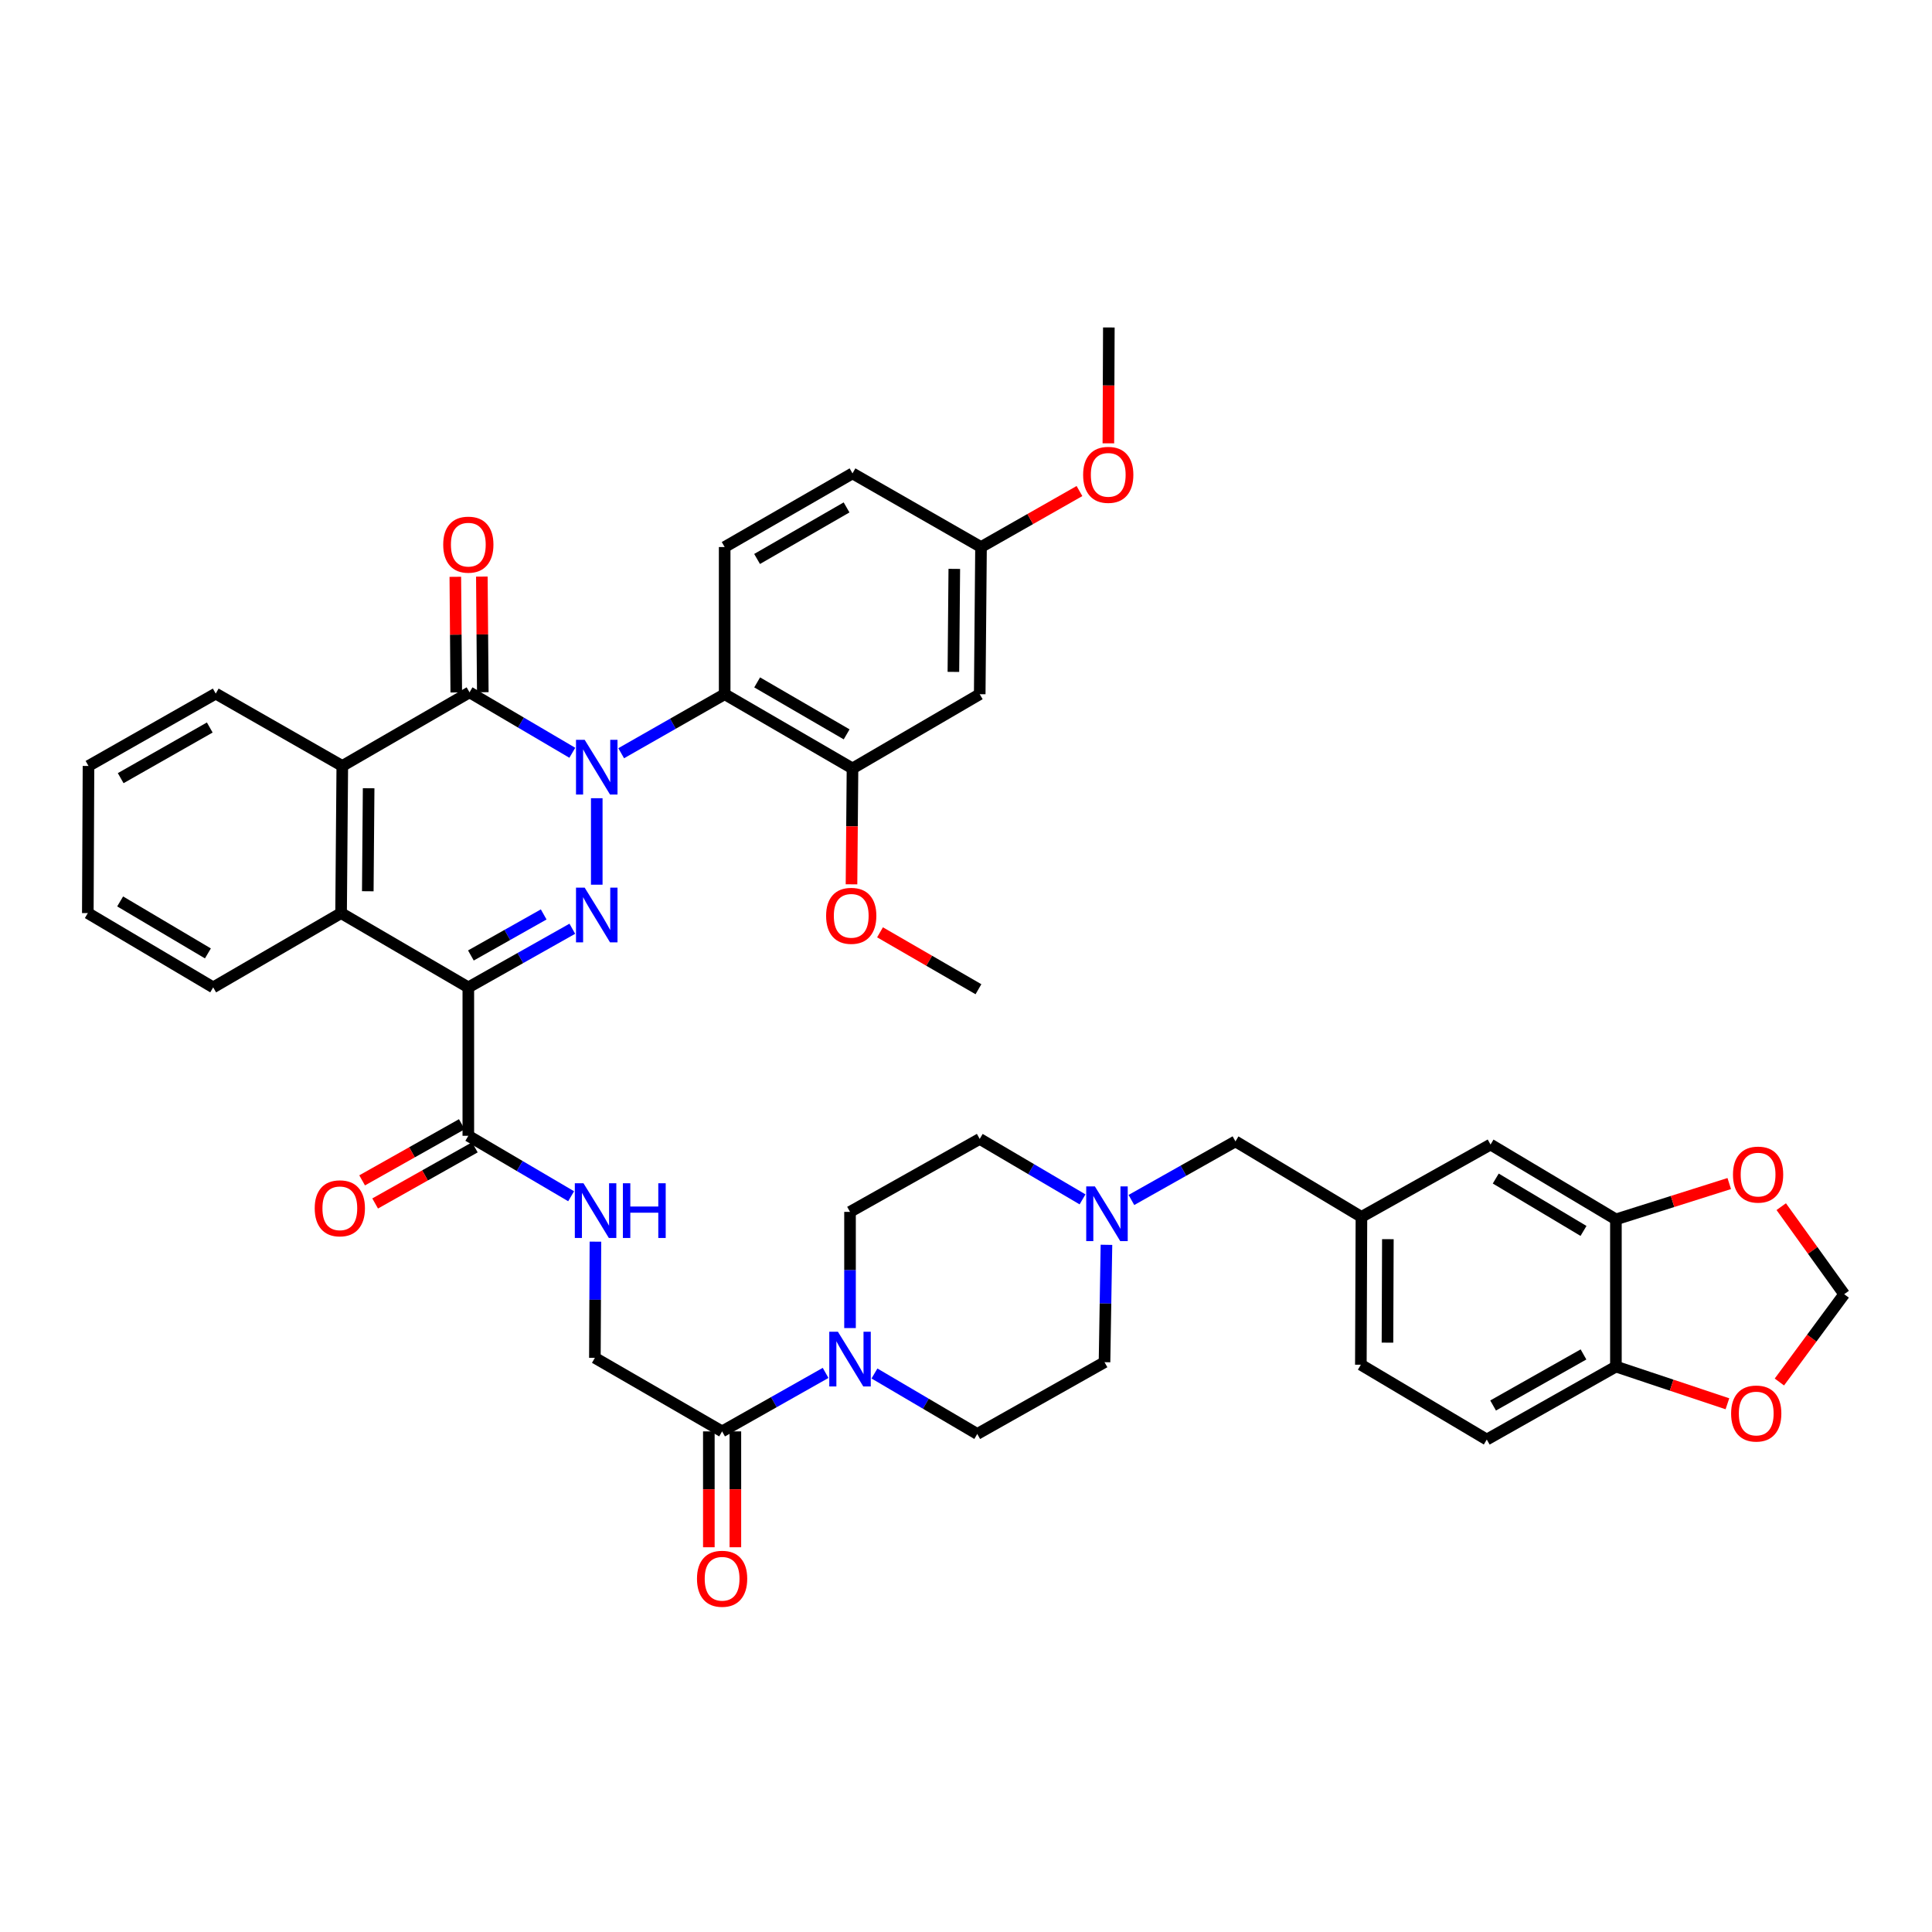<?xml version='1.0' encoding='iso-8859-1'?>
<svg version='1.1' baseProfile='full'
              xmlns='http://www.w3.org/2000/svg'
                      xmlns:rdkit='http://www.rdkit.org/xml'
                      xmlns:xlink='http://www.w3.org/1999/xlink'
                  xml:space='preserve'
width='1000px' height='1000px' viewBox='0 0 1000 1000'>
<!-- END OF HEADER -->
<rect style='opacity:1.0;fill:#FFFFFF;stroke:none' width='1000' height='1000' x='0' y='0'> </rect>
<path class='bond-0' d='M 308.879,413.155 L 308.879,457.918' style='fill:none;fill-rule:evenodd;stroke:#0000FF;stroke-width:6px;stroke-linecap:butt;stroke-linejoin:miter;stroke-opacity:1' />
<path class='bond-2' d='M 296.229,389.641 L 269.629,373.995' style='fill:none;fill-rule:evenodd;stroke:#0000FF;stroke-width:6px;stroke-linecap:butt;stroke-linejoin:miter;stroke-opacity:1' />
<path class='bond-2' d='M 269.629,373.995 L 243.029,358.348' style='fill:none;fill-rule:evenodd;stroke:#000000;stroke-width:6px;stroke-linecap:butt;stroke-linejoin:miter;stroke-opacity:1' />
<path class='bond-3' d='M 321.525,389.869 L 348.306,374.593' style='fill:none;fill-rule:evenodd;stroke:#0000FF;stroke-width:6px;stroke-linecap:butt;stroke-linejoin:miter;stroke-opacity:1' />
<path class='bond-3' d='M 348.306,374.593 L 375.088,359.317' style='fill:none;fill-rule:evenodd;stroke:#000000;stroke-width:6px;stroke-linecap:butt;stroke-linejoin:miter;stroke-opacity:1' />
<path class='bond-1' d='M 296.231,480.718 L 269.317,495.891' style='fill:none;fill-rule:evenodd;stroke:#0000FF;stroke-width:6px;stroke-linecap:butt;stroke-linejoin:miter;stroke-opacity:1' />
<path class='bond-1' d='M 269.317,495.891 L 242.403,511.064' style='fill:none;fill-rule:evenodd;stroke:#000000;stroke-width:6px;stroke-linecap:butt;stroke-linejoin:miter;stroke-opacity:1' />
<path class='bond-1' d='M 281.414,473.31 L 262.575,483.931' style='fill:none;fill-rule:evenodd;stroke:#0000FF;stroke-width:6px;stroke-linecap:butt;stroke-linejoin:miter;stroke-opacity:1' />
<path class='bond-1' d='M 262.575,483.931 L 243.735,494.551' style='fill:none;fill-rule:evenodd;stroke:#000000;stroke-width:6px;stroke-linecap:butt;stroke-linejoin:miter;stroke-opacity:1' />
<path class='bond-6' d='M 242.403,511.064 L 242.403,587.883' style='fill:none;fill-rule:evenodd;stroke:#000000;stroke-width:6px;stroke-linecap:butt;stroke-linejoin:miter;stroke-opacity:1' />
<path class='bond-42' d='M 242.403,511.064 L 176.545,472.62' style='fill:none;fill-rule:evenodd;stroke:#000000;stroke-width:6px;stroke-linecap:butt;stroke-linejoin:miter;stroke-opacity:1' />
<path class='bond-5' d='M 243.029,358.348 L 177.171,396.457' style='fill:none;fill-rule:evenodd;stroke:#000000;stroke-width:6px;stroke-linecap:butt;stroke-linejoin:miter;stroke-opacity:1' />
<path class='bond-15' d='M 249.893,358.292 L 249.649,328.368' style='fill:none;fill-rule:evenodd;stroke:#000000;stroke-width:6px;stroke-linecap:butt;stroke-linejoin:miter;stroke-opacity:1' />
<path class='bond-15' d='M 249.649,328.368 L 249.404,298.444' style='fill:none;fill-rule:evenodd;stroke:#FF0000;stroke-width:6px;stroke-linecap:butt;stroke-linejoin:miter;stroke-opacity:1' />
<path class='bond-15' d='M 236.164,358.404 L 235.919,328.48' style='fill:none;fill-rule:evenodd;stroke:#000000;stroke-width:6px;stroke-linecap:butt;stroke-linejoin:miter;stroke-opacity:1' />
<path class='bond-15' d='M 235.919,328.48 L 235.675,298.556' style='fill:none;fill-rule:evenodd;stroke:#FF0000;stroke-width:6px;stroke-linecap:butt;stroke-linejoin:miter;stroke-opacity:1' />
<path class='bond-8' d='M 375.088,359.317 L 441.251,397.738' style='fill:none;fill-rule:evenodd;stroke:#000000;stroke-width:6px;stroke-linecap:butt;stroke-linejoin:miter;stroke-opacity:1' />
<path class='bond-8' d='M 391.907,353.207 L 438.221,380.102' style='fill:none;fill-rule:evenodd;stroke:#000000;stroke-width:6px;stroke-linecap:butt;stroke-linejoin:miter;stroke-opacity:1' />
<path class='bond-13' d='M 375.088,359.317 L 375.088,283.146' style='fill:none;fill-rule:evenodd;stroke:#000000;stroke-width:6px;stroke-linecap:butt;stroke-linejoin:miter;stroke-opacity:1' />
<path class='bond-4' d='M 176.545,472.62 L 177.171,396.457' style='fill:none;fill-rule:evenodd;stroke:#000000;stroke-width:6px;stroke-linecap:butt;stroke-linejoin:miter;stroke-opacity:1' />
<path class='bond-4' d='M 190.368,461.308 L 190.806,407.994' style='fill:none;fill-rule:evenodd;stroke:#000000;stroke-width:6px;stroke-linecap:butt;stroke-linejoin:miter;stroke-opacity:1' />
<path class='bond-35' d='M 176.545,472.62 L 110.344,511.064' style='fill:none;fill-rule:evenodd;stroke:#000000;stroke-width:6px;stroke-linecap:butt;stroke-linejoin:miter;stroke-opacity:1' />
<path class='bond-36' d='M 177.171,396.457 L 111.663,359.004' style='fill:none;fill-rule:evenodd;stroke:#000000;stroke-width:6px;stroke-linecap:butt;stroke-linejoin:miter;stroke-opacity:1' />
<path class='bond-11' d='M 242.403,587.883 L 269.011,603.53' style='fill:none;fill-rule:evenodd;stroke:#000000;stroke-width:6px;stroke-linecap:butt;stroke-linejoin:miter;stroke-opacity:1' />
<path class='bond-11' d='M 269.011,603.53 L 295.619,619.177' style='fill:none;fill-rule:evenodd;stroke:#0000FF;stroke-width:6px;stroke-linecap:butt;stroke-linejoin:miter;stroke-opacity:1' />
<path class='bond-24' d='M 239.035,581.901 L 213.236,596.429' style='fill:none;fill-rule:evenodd;stroke:#000000;stroke-width:6px;stroke-linecap:butt;stroke-linejoin:miter;stroke-opacity:1' />
<path class='bond-24' d='M 213.236,596.429 L 187.436,610.958' style='fill:none;fill-rule:evenodd;stroke:#FF0000;stroke-width:6px;stroke-linecap:butt;stroke-linejoin:miter;stroke-opacity:1' />
<path class='bond-24' d='M 245.772,593.864 L 219.973,608.393' style='fill:none;fill-rule:evenodd;stroke:#000000;stroke-width:6px;stroke-linecap:butt;stroke-linejoin:miter;stroke-opacity:1' />
<path class='bond-24' d='M 219.973,608.393 L 194.173,622.921' style='fill:none;fill-rule:evenodd;stroke:#FF0000;stroke-width:6px;stroke-linecap:butt;stroke-linejoin:miter;stroke-opacity:1' />
<path class='bond-7' d='M 427.328,710.617 L 400.545,725.752' style='fill:none;fill-rule:evenodd;stroke:#0000FF;stroke-width:6px;stroke-linecap:butt;stroke-linejoin:miter;stroke-opacity:1' />
<path class='bond-7' d='M 400.545,725.752 L 373.761,740.888' style='fill:none;fill-rule:evenodd;stroke:#000000;stroke-width:6px;stroke-linecap:butt;stroke-linejoin:miter;stroke-opacity:1' />
<path class='bond-22' d='M 452.62,710.915 L 479.224,726.565' style='fill:none;fill-rule:evenodd;stroke:#0000FF;stroke-width:6px;stroke-linecap:butt;stroke-linejoin:miter;stroke-opacity:1' />
<path class='bond-22' d='M 479.224,726.565 L 505.828,742.215' style='fill:none;fill-rule:evenodd;stroke:#000000;stroke-width:6px;stroke-linecap:butt;stroke-linejoin:miter;stroke-opacity:1' />
<path class='bond-23' d='M 439.97,687.408 L 439.97,657.337' style='fill:none;fill-rule:evenodd;stroke:#0000FF;stroke-width:6px;stroke-linecap:butt;stroke-linejoin:miter;stroke-opacity:1' />
<path class='bond-23' d='M 439.97,657.337 L 439.97,627.265' style='fill:none;fill-rule:evenodd;stroke:#000000;stroke-width:6px;stroke-linecap:butt;stroke-linejoin:miter;stroke-opacity:1' />
<path class='bond-14' d='M 441.251,397.738 L 507.101,359.317' style='fill:none;fill-rule:evenodd;stroke:#000000;stroke-width:6px;stroke-linecap:butt;stroke-linejoin:miter;stroke-opacity:1' />
<path class='bond-33' d='M 441.251,397.738 L 440.993,427.73' style='fill:none;fill-rule:evenodd;stroke:#000000;stroke-width:6px;stroke-linecap:butt;stroke-linejoin:miter;stroke-opacity:1' />
<path class='bond-33' d='M 440.993,427.73 L 440.735,457.722' style='fill:none;fill-rule:evenodd;stroke:#FF0000;stroke-width:6px;stroke-linecap:butt;stroke-linejoin:miter;stroke-opacity:1' />
<path class='bond-9' d='M 373.761,740.888 L 307.91,702.81' style='fill:none;fill-rule:evenodd;stroke:#000000;stroke-width:6px;stroke-linecap:butt;stroke-linejoin:miter;stroke-opacity:1' />
<path class='bond-25' d='M 366.896,740.888 L 366.896,770.872' style='fill:none;fill-rule:evenodd;stroke:#000000;stroke-width:6px;stroke-linecap:butt;stroke-linejoin:miter;stroke-opacity:1' />
<path class='bond-25' d='M 366.896,770.872 L 366.896,800.857' style='fill:none;fill-rule:evenodd;stroke:#FF0000;stroke-width:6px;stroke-linecap:butt;stroke-linejoin:miter;stroke-opacity:1' />
<path class='bond-25' d='M 380.626,740.888 L 380.626,770.872' style='fill:none;fill-rule:evenodd;stroke:#000000;stroke-width:6px;stroke-linecap:butt;stroke-linejoin:miter;stroke-opacity:1' />
<path class='bond-25' d='M 380.626,770.872 L 380.626,800.857' style='fill:none;fill-rule:evenodd;stroke:#FF0000;stroke-width:6px;stroke-linecap:butt;stroke-linejoin:miter;stroke-opacity:1' />
<path class='bond-10' d='M 560.317,620.794 L 533.709,605.147' style='fill:none;fill-rule:evenodd;stroke:#0000FF;stroke-width:6px;stroke-linecap:butt;stroke-linejoin:miter;stroke-opacity:1' />
<path class='bond-10' d='M 533.709,605.147 L 507.101,589.5' style='fill:none;fill-rule:evenodd;stroke:#000000;stroke-width:6px;stroke-linecap:butt;stroke-linejoin:miter;stroke-opacity:1' />
<path class='bond-27' d='M 585.615,621.109 L 612.544,605.941' style='fill:none;fill-rule:evenodd;stroke:#0000FF;stroke-width:6px;stroke-linecap:butt;stroke-linejoin:miter;stroke-opacity:1' />
<path class='bond-27' d='M 612.544,605.941 L 639.473,590.774' style='fill:none;fill-rule:evenodd;stroke:#000000;stroke-width:6px;stroke-linecap:butt;stroke-linejoin:miter;stroke-opacity:1' />
<path class='bond-45' d='M 572.7,644.315 L 572.197,674.691' style='fill:none;fill-rule:evenodd;stroke:#0000FF;stroke-width:6px;stroke-linecap:butt;stroke-linejoin:miter;stroke-opacity:1' />
<path class='bond-45' d='M 572.197,674.691 L 571.693,705.068' style='fill:none;fill-rule:evenodd;stroke:#000000;stroke-width:6px;stroke-linecap:butt;stroke-linejoin:miter;stroke-opacity:1' />
<path class='bond-19' d='M 308.193,642.681 L 308.052,672.746' style='fill:none;fill-rule:evenodd;stroke:#0000FF;stroke-width:6px;stroke-linecap:butt;stroke-linejoin:miter;stroke-opacity:1' />
<path class='bond-19' d='M 308.052,672.746 L 307.91,702.81' style='fill:none;fill-rule:evenodd;stroke:#000000;stroke-width:6px;stroke-linecap:butt;stroke-linejoin:miter;stroke-opacity:1' />
<path class='bond-12' d='M 836.392,631.147 L 771.502,592.414' style='fill:none;fill-rule:evenodd;stroke:#000000;stroke-width:6px;stroke-linecap:butt;stroke-linejoin:miter;stroke-opacity:1' />
<path class='bond-12' d='M 819.621,637.127 L 774.198,610.013' style='fill:none;fill-rule:evenodd;stroke:#000000;stroke-width:6px;stroke-linecap:butt;stroke-linejoin:miter;stroke-opacity:1' />
<path class='bond-17' d='M 836.392,631.147 L 865.723,621.878' style='fill:none;fill-rule:evenodd;stroke:#000000;stroke-width:6px;stroke-linecap:butt;stroke-linejoin:miter;stroke-opacity:1' />
<path class='bond-17' d='M 865.723,621.878 L 895.055,612.608' style='fill:none;fill-rule:evenodd;stroke:#FF0000;stroke-width:6px;stroke-linecap:butt;stroke-linejoin:miter;stroke-opacity:1' />
<path class='bond-46' d='M 836.392,631.147 L 836.392,707.341' style='fill:none;fill-rule:evenodd;stroke:#000000;stroke-width:6px;stroke-linecap:butt;stroke-linejoin:miter;stroke-opacity:1' />
<path class='bond-32' d='M 375.088,283.146 L 441.251,245.023' style='fill:none;fill-rule:evenodd;stroke:#000000;stroke-width:6px;stroke-linecap:butt;stroke-linejoin:miter;stroke-opacity:1' />
<path class='bond-32' d='M 391.867,289.324 L 438.181,262.638' style='fill:none;fill-rule:evenodd;stroke:#000000;stroke-width:6px;stroke-linecap:butt;stroke-linejoin:miter;stroke-opacity:1' />
<path class='bond-43' d='M 507.101,359.317 L 507.773,283.146' style='fill:none;fill-rule:evenodd;stroke:#000000;stroke-width:6px;stroke-linecap:butt;stroke-linejoin:miter;stroke-opacity:1' />
<path class='bond-43' d='M 493.473,347.77 L 493.943,294.451' style='fill:none;fill-rule:evenodd;stroke:#000000;stroke-width:6px;stroke-linecap:butt;stroke-linejoin:miter;stroke-opacity:1' />
<path class='bond-16' d='M 836.392,707.341 L 769.557,745.106' style='fill:none;fill-rule:evenodd;stroke:#000000;stroke-width:6px;stroke-linecap:butt;stroke-linejoin:miter;stroke-opacity:1' />
<path class='bond-16' d='M 819.612,701.052 L 772.828,727.488' style='fill:none;fill-rule:evenodd;stroke:#000000;stroke-width:6px;stroke-linecap:butt;stroke-linejoin:miter;stroke-opacity:1' />
<path class='bond-18' d='M 836.392,707.341 L 865.25,716.964' style='fill:none;fill-rule:evenodd;stroke:#000000;stroke-width:6px;stroke-linecap:butt;stroke-linejoin:miter;stroke-opacity:1' />
<path class='bond-18' d='M 865.25,716.964 L 894.109,726.586' style='fill:none;fill-rule:evenodd;stroke:#FF0000;stroke-width:6px;stroke-linecap:butt;stroke-linejoin:miter;stroke-opacity:1' />
<path class='bond-20' d='M 921.966,624.559 L 938.256,647.22' style='fill:none;fill-rule:evenodd;stroke:#FF0000;stroke-width:6px;stroke-linecap:butt;stroke-linejoin:miter;stroke-opacity:1' />
<path class='bond-20' d='M 938.256,647.22 L 954.545,669.881' style='fill:none;fill-rule:evenodd;stroke:#000000;stroke-width:6px;stroke-linecap:butt;stroke-linejoin:miter;stroke-opacity:1' />
<path class='bond-47' d='M 921.007,715.323 L 937.776,692.602' style='fill:none;fill-rule:evenodd;stroke:#FF0000;stroke-width:6px;stroke-linecap:butt;stroke-linejoin:miter;stroke-opacity:1' />
<path class='bond-47' d='M 937.776,692.602 L 954.545,669.881' style='fill:none;fill-rule:evenodd;stroke:#000000;stroke-width:6px;stroke-linecap:butt;stroke-linejoin:miter;stroke-opacity:1' />
<path class='bond-21' d='M 771.502,592.414 L 704.676,629.866' style='fill:none;fill-rule:evenodd;stroke:#000000;stroke-width:6px;stroke-linecap:butt;stroke-linejoin:miter;stroke-opacity:1' />
<path class='bond-29' d='M 505.828,742.215 L 571.693,705.068' style='fill:none;fill-rule:evenodd;stroke:#000000;stroke-width:6px;stroke-linecap:butt;stroke-linejoin:miter;stroke-opacity:1' />
<path class='bond-30' d='M 439.97,627.265 L 507.101,589.5' style='fill:none;fill-rule:evenodd;stroke:#000000;stroke-width:6px;stroke-linecap:butt;stroke-linejoin:miter;stroke-opacity:1' />
<path class='bond-26' d='M 704.676,629.866 L 639.473,590.774' style='fill:none;fill-rule:evenodd;stroke:#000000;stroke-width:6px;stroke-linecap:butt;stroke-linejoin:miter;stroke-opacity:1' />
<path class='bond-34' d='M 704.676,629.866 L 704.378,706.372' style='fill:none;fill-rule:evenodd;stroke:#000000;stroke-width:6px;stroke-linecap:butt;stroke-linejoin:miter;stroke-opacity:1' />
<path class='bond-34' d='M 718.361,641.395 L 718.153,694.95' style='fill:none;fill-rule:evenodd;stroke:#000000;stroke-width:6px;stroke-linecap:butt;stroke-linejoin:miter;stroke-opacity:1' />
<path class='bond-28' d='M 769.557,745.106 L 704.378,706.372' style='fill:none;fill-rule:evenodd;stroke:#000000;stroke-width:6px;stroke-linecap:butt;stroke-linejoin:miter;stroke-opacity:1' />
<path class='bond-31' d='M 507.773,283.146 L 441.251,245.023' style='fill:none;fill-rule:evenodd;stroke:#000000;stroke-width:6px;stroke-linecap:butt;stroke-linejoin:miter;stroke-opacity:1' />
<path class='bond-37' d='M 507.773,283.146 L 533.251,268.656' style='fill:none;fill-rule:evenodd;stroke:#000000;stroke-width:6px;stroke-linecap:butt;stroke-linejoin:miter;stroke-opacity:1' />
<path class='bond-37' d='M 533.251,268.656 L 558.729,254.165' style='fill:none;fill-rule:evenodd;stroke:#FF0000;stroke-width:6px;stroke-linecap:butt;stroke-linejoin:miter;stroke-opacity:1' />
<path class='bond-38' d='M 455.497,482.564 L 480.971,497.294' style='fill:none;fill-rule:evenodd;stroke:#FF0000;stroke-width:6px;stroke-linecap:butt;stroke-linejoin:miter;stroke-opacity:1' />
<path class='bond-38' d='M 480.971,497.294 L 506.445,512.025' style='fill:none;fill-rule:evenodd;stroke:#000000;stroke-width:6px;stroke-linecap:butt;stroke-linejoin:miter;stroke-opacity:1' />
<path class='bond-44' d='M 110.344,511.064 L 45.455,472.62' style='fill:none;fill-rule:evenodd;stroke:#000000;stroke-width:6px;stroke-linecap:butt;stroke-linejoin:miter;stroke-opacity:1' />
<path class='bond-44' d='M 107.609,493.485 L 62.186,466.574' style='fill:none;fill-rule:evenodd;stroke:#000000;stroke-width:6px;stroke-linecap:butt;stroke-linejoin:miter;stroke-opacity:1' />
<path class='bond-41' d='M 111.663,359.004 L 45.805,396.457' style='fill:none;fill-rule:evenodd;stroke:#000000;stroke-width:6px;stroke-linecap:butt;stroke-linejoin:miter;stroke-opacity:1' />
<path class='bond-41' d='M 108.572,376.557 L 62.471,402.774' style='fill:none;fill-rule:evenodd;stroke:#000000;stroke-width:6px;stroke-linecap:butt;stroke-linejoin:miter;stroke-opacity:1' />
<path class='bond-39' d='M 573.69,229.469 L 573.813,199.485' style='fill:none;fill-rule:evenodd;stroke:#FF0000;stroke-width:6px;stroke-linecap:butt;stroke-linejoin:miter;stroke-opacity:1' />
<path class='bond-39' d='M 573.813,199.485 L 573.936,169.5' style='fill:none;fill-rule:evenodd;stroke:#000000;stroke-width:6px;stroke-linecap:butt;stroke-linejoin:miter;stroke-opacity:1' />
<path class='bond-40' d='M 45.455,472.62 L 45.805,396.457' style='fill:none;fill-rule:evenodd;stroke:#000000;stroke-width:6px;stroke-linecap:butt;stroke-linejoin:miter;stroke-opacity:1' />
<path  class='atom-0' d='M 302.619 382.922
L 311.899 397.922
Q 312.819 399.402, 314.299 402.082
Q 315.779 404.762, 315.859 404.922
L 315.859 382.922
L 319.619 382.922
L 319.619 411.242
L 315.739 411.242
L 305.779 394.842
Q 304.619 392.922, 303.379 390.722
Q 302.179 388.522, 301.819 387.842
L 301.819 411.242
L 298.139 411.242
L 298.139 382.922
L 302.619 382.922
' fill='#0000FF'/>
<path  class='atom-1' d='M 302.619 459.428
L 311.899 474.428
Q 312.819 475.908, 314.299 478.588
Q 315.779 481.268, 315.859 481.428
L 315.859 459.428
L 319.619 459.428
L 319.619 487.748
L 315.739 487.748
L 305.779 471.348
Q 304.619 469.428, 303.379 467.228
Q 302.179 465.028, 301.819 464.348
L 301.819 487.748
L 298.139 487.748
L 298.139 459.428
L 302.619 459.428
' fill='#0000FF'/>
<path  class='atom-8' d='M 433.71 689.314
L 442.99 704.314
Q 443.91 705.794, 445.39 708.474
Q 446.87 711.154, 446.95 711.314
L 446.95 689.314
L 450.71 689.314
L 450.71 717.634
L 446.83 717.634
L 436.87 701.234
Q 435.71 699.314, 434.47 697.114
Q 433.27 694.914, 432.91 694.234
L 432.91 717.634
L 429.23 717.634
L 429.23 689.314
L 433.71 689.314
' fill='#0000FF'/>
<path  class='atom-11' d='M 566.707 614.073
L 575.987 629.073
Q 576.907 630.553, 578.387 633.233
Q 579.867 635.913, 579.947 636.073
L 579.947 614.073
L 583.707 614.073
L 583.707 642.393
L 579.827 642.393
L 569.867 625.993
Q 568.707 624.073, 567.467 621.873
Q 566.267 619.673, 565.907 618.993
L 565.907 642.393
L 562.227 642.393
L 562.227 614.073
L 566.707 614.073
' fill='#0000FF'/>
<path  class='atom-12' d='M 302.009 612.456
L 311.289 627.456
Q 312.209 628.936, 313.689 631.616
Q 315.169 634.296, 315.249 634.456
L 315.249 612.456
L 319.009 612.456
L 319.009 640.776
L 315.129 640.776
L 305.169 624.376
Q 304.009 622.456, 302.769 620.256
Q 301.569 618.056, 301.209 617.376
L 301.209 640.776
L 297.529 640.776
L 297.529 612.456
L 302.009 612.456
' fill='#0000FF'/>
<path  class='atom-12' d='M 322.409 612.456
L 326.249 612.456
L 326.249 624.496
L 340.729 624.496
L 340.729 612.456
L 344.569 612.456
L 344.569 640.776
L 340.729 640.776
L 340.729 627.696
L 326.249 627.696
L 326.249 640.776
L 322.409 640.776
L 322.409 612.456
' fill='#0000FF'/>
<path  class='atom-16' d='M 229.403 281.907
Q 229.403 275.107, 232.763 271.307
Q 236.123 267.507, 242.403 267.507
Q 248.683 267.507, 252.043 271.307
Q 255.403 275.107, 255.403 281.907
Q 255.403 288.787, 252.003 292.707
Q 248.603 296.587, 242.403 296.587
Q 236.163 296.587, 232.763 292.707
Q 229.403 288.827, 229.403 281.907
M 242.403 293.387
Q 246.723 293.387, 249.043 290.507
Q 251.403 287.587, 251.403 281.907
Q 251.403 276.347, 249.043 273.547
Q 246.723 270.707, 242.403 270.707
Q 238.083 270.707, 235.723 273.507
Q 233.403 276.307, 233.403 281.907
Q 233.403 287.627, 235.723 290.507
Q 238.083 293.387, 242.403 293.387
' fill='#FF0000'/>
<path  class='atom-18' d='M 896.984 607.97
Q 896.984 601.17, 900.344 597.37
Q 903.704 593.57, 909.984 593.57
Q 916.264 593.57, 919.624 597.37
Q 922.984 601.17, 922.984 607.97
Q 922.984 614.85, 919.584 618.77
Q 916.184 622.65, 909.984 622.65
Q 903.744 622.65, 900.344 618.77
Q 896.984 614.89, 896.984 607.97
M 909.984 619.45
Q 914.304 619.45, 916.624 616.57
Q 918.984 613.65, 918.984 607.97
Q 918.984 602.41, 916.624 599.61
Q 914.304 596.77, 909.984 596.77
Q 905.664 596.77, 903.304 599.57
Q 900.984 602.37, 900.984 607.97
Q 900.984 613.69, 903.304 616.57
Q 905.664 619.45, 909.984 619.45
' fill='#FF0000'/>
<path  class='atom-19' d='M 896.023 731.639
Q 896.023 724.839, 899.383 721.039
Q 902.743 717.239, 909.023 717.239
Q 915.303 717.239, 918.663 721.039
Q 922.023 724.839, 922.023 731.639
Q 922.023 738.519, 918.623 742.439
Q 915.223 746.319, 909.023 746.319
Q 902.783 746.319, 899.383 742.439
Q 896.023 738.559, 896.023 731.639
M 909.023 743.119
Q 913.343 743.119, 915.663 740.239
Q 918.023 737.319, 918.023 731.639
Q 918.023 726.079, 915.663 723.279
Q 913.343 720.439, 909.023 720.439
Q 904.703 720.439, 902.343 723.239
Q 900.023 726.039, 900.023 731.639
Q 900.023 737.359, 902.343 740.239
Q 904.703 743.119, 909.023 743.119
' fill='#FF0000'/>
<path  class='atom-25' d='M 162.897 625.415
Q 162.897 618.615, 166.257 614.815
Q 169.617 611.015, 175.897 611.015
Q 182.177 611.015, 185.537 614.815
Q 188.897 618.615, 188.897 625.415
Q 188.897 632.295, 185.497 636.215
Q 182.097 640.095, 175.897 640.095
Q 169.657 640.095, 166.257 636.215
Q 162.897 632.335, 162.897 625.415
M 175.897 636.895
Q 180.217 636.895, 182.537 634.015
Q 184.897 631.095, 184.897 625.415
Q 184.897 619.855, 182.537 617.055
Q 180.217 614.215, 175.897 614.215
Q 171.577 614.215, 169.217 617.015
Q 166.897 619.815, 166.897 625.415
Q 166.897 631.135, 169.217 634.015
Q 171.577 636.895, 175.897 636.895
' fill='#FF0000'/>
<path  class='atom-26' d='M 360.761 817.161
Q 360.761 810.361, 364.121 806.561
Q 367.481 802.761, 373.761 802.761
Q 380.041 802.761, 383.401 806.561
Q 386.761 810.361, 386.761 817.161
Q 386.761 824.041, 383.361 827.961
Q 379.961 831.841, 373.761 831.841
Q 367.521 831.841, 364.121 827.961
Q 360.761 824.081, 360.761 817.161
M 373.761 828.641
Q 378.081 828.641, 380.401 825.761
Q 382.761 822.841, 382.761 817.161
Q 382.761 811.601, 380.401 808.801
Q 378.081 805.961, 373.761 805.961
Q 369.441 805.961, 367.081 808.761
Q 364.761 811.561, 364.761 817.161
Q 364.761 822.881, 367.081 825.761
Q 369.441 828.641, 373.761 828.641
' fill='#FF0000'/>
<path  class='atom-34' d='M 427.595 474.027
Q 427.595 467.227, 430.955 463.427
Q 434.315 459.627, 440.595 459.627
Q 446.875 459.627, 450.235 463.427
Q 453.595 467.227, 453.595 474.027
Q 453.595 480.907, 450.195 484.827
Q 446.795 488.707, 440.595 488.707
Q 434.355 488.707, 430.955 484.827
Q 427.595 480.947, 427.595 474.027
M 440.595 485.507
Q 444.915 485.507, 447.235 482.627
Q 449.595 479.707, 449.595 474.027
Q 449.595 468.467, 447.235 465.667
Q 444.915 462.827, 440.595 462.827
Q 436.275 462.827, 433.915 465.627
Q 431.595 468.427, 431.595 474.027
Q 431.595 479.747, 433.915 482.627
Q 436.275 485.507, 440.595 485.507
' fill='#FF0000'/>
<path  class='atom-38' d='M 560.623 245.774
Q 560.623 238.974, 563.983 235.174
Q 567.343 231.374, 573.623 231.374
Q 579.903 231.374, 583.263 235.174
Q 586.623 238.974, 586.623 245.774
Q 586.623 252.654, 583.223 256.574
Q 579.823 260.454, 573.623 260.454
Q 567.383 260.454, 563.983 256.574
Q 560.623 252.694, 560.623 245.774
M 573.623 257.254
Q 577.943 257.254, 580.263 254.374
Q 582.623 251.454, 582.623 245.774
Q 582.623 240.214, 580.263 237.414
Q 577.943 234.574, 573.623 234.574
Q 569.303 234.574, 566.943 237.374
Q 564.623 240.174, 564.623 245.774
Q 564.623 251.494, 566.943 254.374
Q 569.303 257.254, 573.623 257.254
' fill='#FF0000'/>
</svg>
